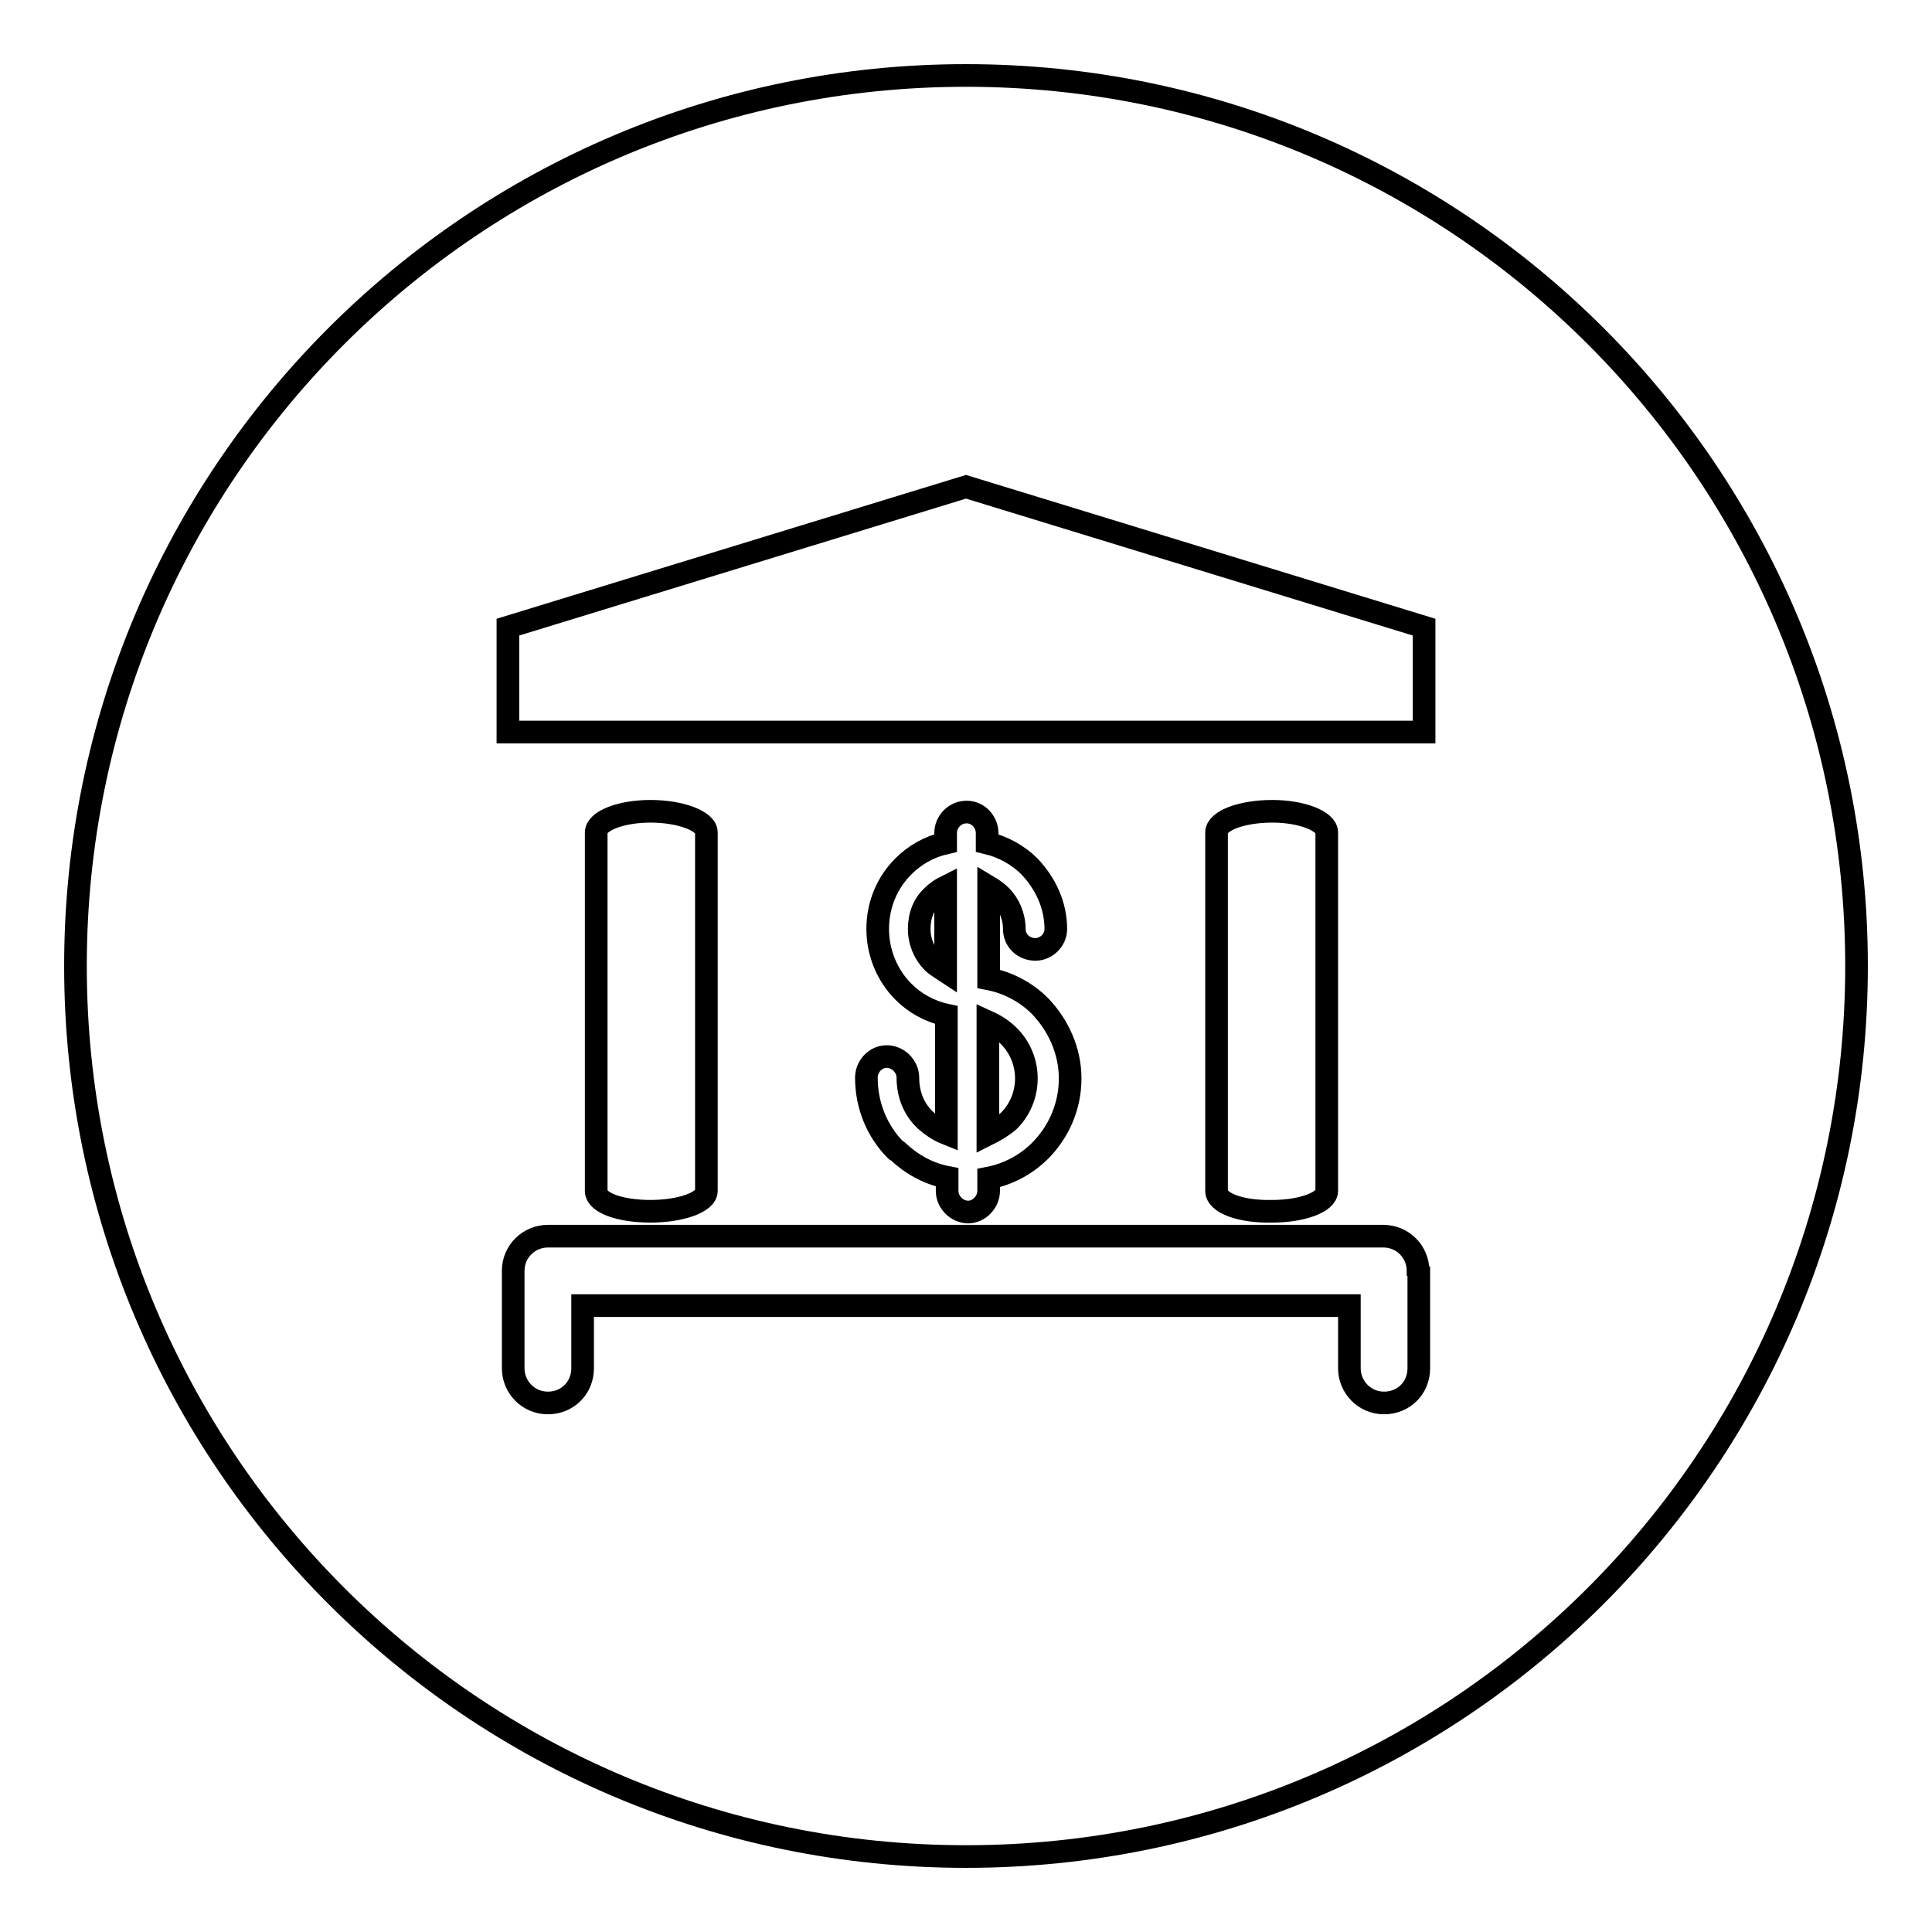 <?xml version="1.0" encoding="utf-8"?>
<!-- Svg Vector Icons : http://www.onlinewebfonts.com/icon -->
<!DOCTYPE svg PUBLIC "-//W3C//DTD SVG 1.1//EN" "http://www.w3.org/Graphics/SVG/1.1/DTD/svg11.dtd">
<svg version="1.1" xmlns="http://www.w3.org/2000/svg" xmlns:xlink="http://www.w3.org/1999/xlink" x="0px" y="0px" viewBox="0 0 256 256" enable-background="new 0 0 256 256" xml:space="preserve">
<g><g><path stroke-width="3" fill-opacity="0" stroke="#000000"  d="M125.3,117.5c-0.6,0.3-1.2,0.7-1.7,1.2c-1.2,1.1-1.8,2.6-1.8,4.4c0,1.7,0.7,3.3,1.8,4.4v0c0.5,0.5,1.1,0.8,1.7,1.2V117.5z"/><path stroke-width="3" fill-opacity="0" stroke="#000000"  d="M128,10C62.8,10,10,62.8,10,128c0,65.2,52.8,118,118,118c65.2,0,118-52.8,118-118C246,62.8,193.2,10,128,10z M188,168.5v12.8c0,2.6-2,4.6-4.6,4.6c-2.6,0-4.6-2.1-4.6-4.6V173H77.2v8.3c0,2.6-2,4.6-4.6,4.6c-2.6,0-4.6-2.1-4.6-4.6v-12.9c0-2.6,2.1-4.6,4.6-4.6h0.1h110.6c2.6,0,4.6,2.1,4.6,4.6L188,168.5L188,168.5z M79,157.8v-47.5c0-1.5,3.2-2.8,7.2-2.8s7.4,1.3,7.4,2.8v47.5c0,1.5-3.4,2.7-7.4,2.7S79,159.4,79,157.8z M119.7,131.4L119.7,131.4c-2.1-2.1-3.4-5.1-3.4-8.3c0-3.3,1.3-6.2,3.4-8.3c1.5-1.5,3.4-2.6,5.6-3.1v-1.3c0-1.5,1.2-2.8,2.8-2.8c1.5,0,2.7,1.3,2.7,2.8v1.3c2.1,0.5,4.1,1.6,5.6,3.1c2.1,2.2,3.5,5.1,3.5,8.3c0,1.5-1.3,2.7-2.7,2.7c-1.6,0-2.8-1.2-2.8-2.7c0-1.7-0.7-3.3-1.8-4.4c-0.5-0.5-1.1-0.9-1.6-1.2v12.2c2.6,0.5,5,1.8,6.8,3.6c2.4,2.5,4,5.9,4,9.6c0,3.7-1.5,7.1-4,9.6c-1.8,1.8-4.2,3.1-6.8,3.6v1.7c0,1.5-1.3,2.8-2.7,2.8c-1.5,0-2.8-1.3-2.8-2.8V156c-2.6-0.5-4.8-1.8-6.6-3.5l-0.2-0.1c-2.4-2.4-3.9-5.8-3.9-9.6c0-1.5,1.2-2.8,2.7-2.8c1.5,0,2.8,1.3,2.8,2.8c0,2.2,0.8,4.2,2.3,5.6l0.1,0.1c0.8,0.7,1.7,1.3,2.7,1.7v-15.7C123.1,134,121.2,132.9,119.7,131.4z M161.2,157.8v-47.5c0-1.5,3.2-2.8,7.4-2.8c3.9,0,7.2,1.3,7.2,2.8v47.5c0,1.5-3.3,2.7-7.2,2.7C164.4,160.6,161.2,159.4,161.2,157.8z M188.7,97h-55h-15.5H67.3V83.1L128,64.5l60.7,18.6V97z"/><path stroke-width="3" fill-opacity="0" stroke="#000000"  d="M133.7,148.5c1.4-1.4,2.3-3.4,2.3-5.6c0-2.2-0.9-4.2-2.3-5.6h0c-0.8-0.8-1.7-1.4-2.8-1.9v14.9C131.9,149.8,132.9,149.2,133.7,148.5L133.7,148.5L133.7,148.5z"/></g></g>
</svg>